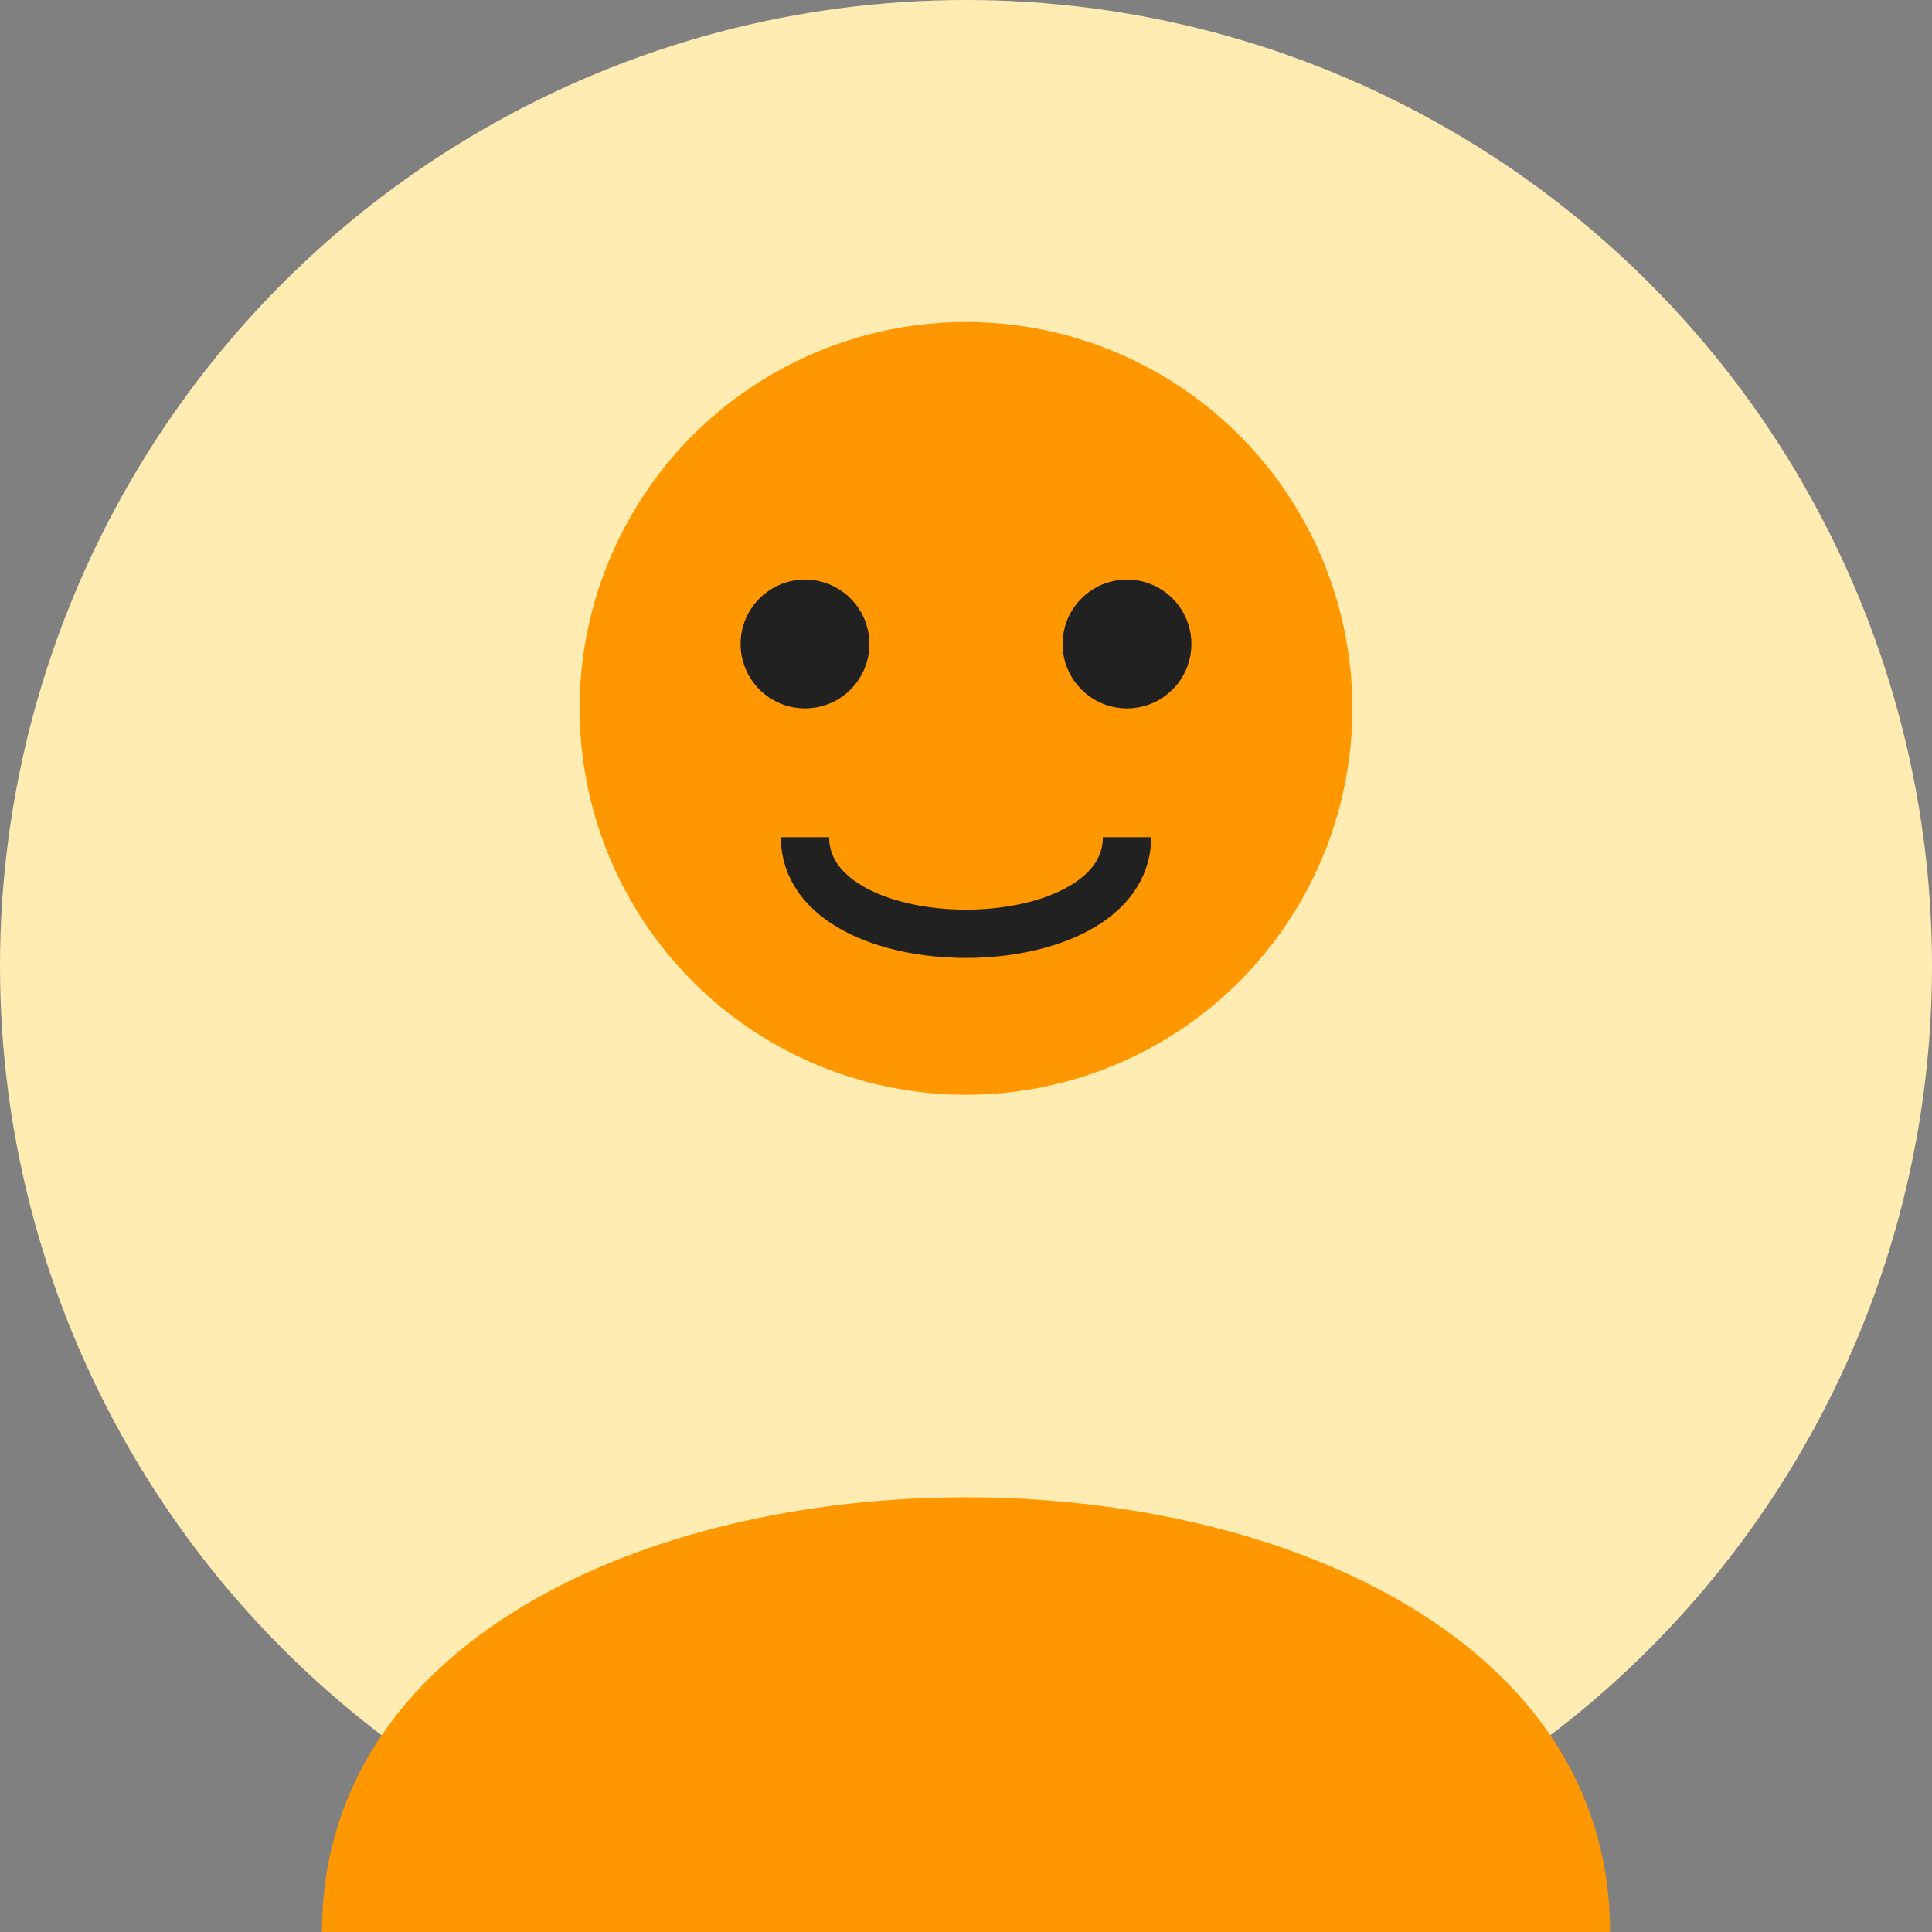 <?xml version="1.0" encoding="UTF-8" standalone="no"?>
<svg width="60" height="60" viewBox="0 0 60 60" xmlns="http://www.w3.org/2000/svg">
  <rect x="0" y="0" width="60" height="60" fill="#808080" stroke="none"/>
  <!-- Background circle -->
  <circle cx="30" cy="30" r="30" fill="#ffecb3"/>
  
  <!-- User silhouette -->
  <circle cx="30" cy="22" r="12" fill="#ff9800"/>
  <path d="M10,60 C10,42 50,42 50,60" fill="#ff9800"/>
  
  <!-- Simple face features -->
  <circle cx="25" cy="20" r="2" fill="#212121"/>
  <circle cx="35" cy="20" r="2" fill="#212121"/>
  <path d="M25,26 C25,30 35,30 35,26" stroke="#212121" stroke-width="1.5" fill="none"/>
</svg>
